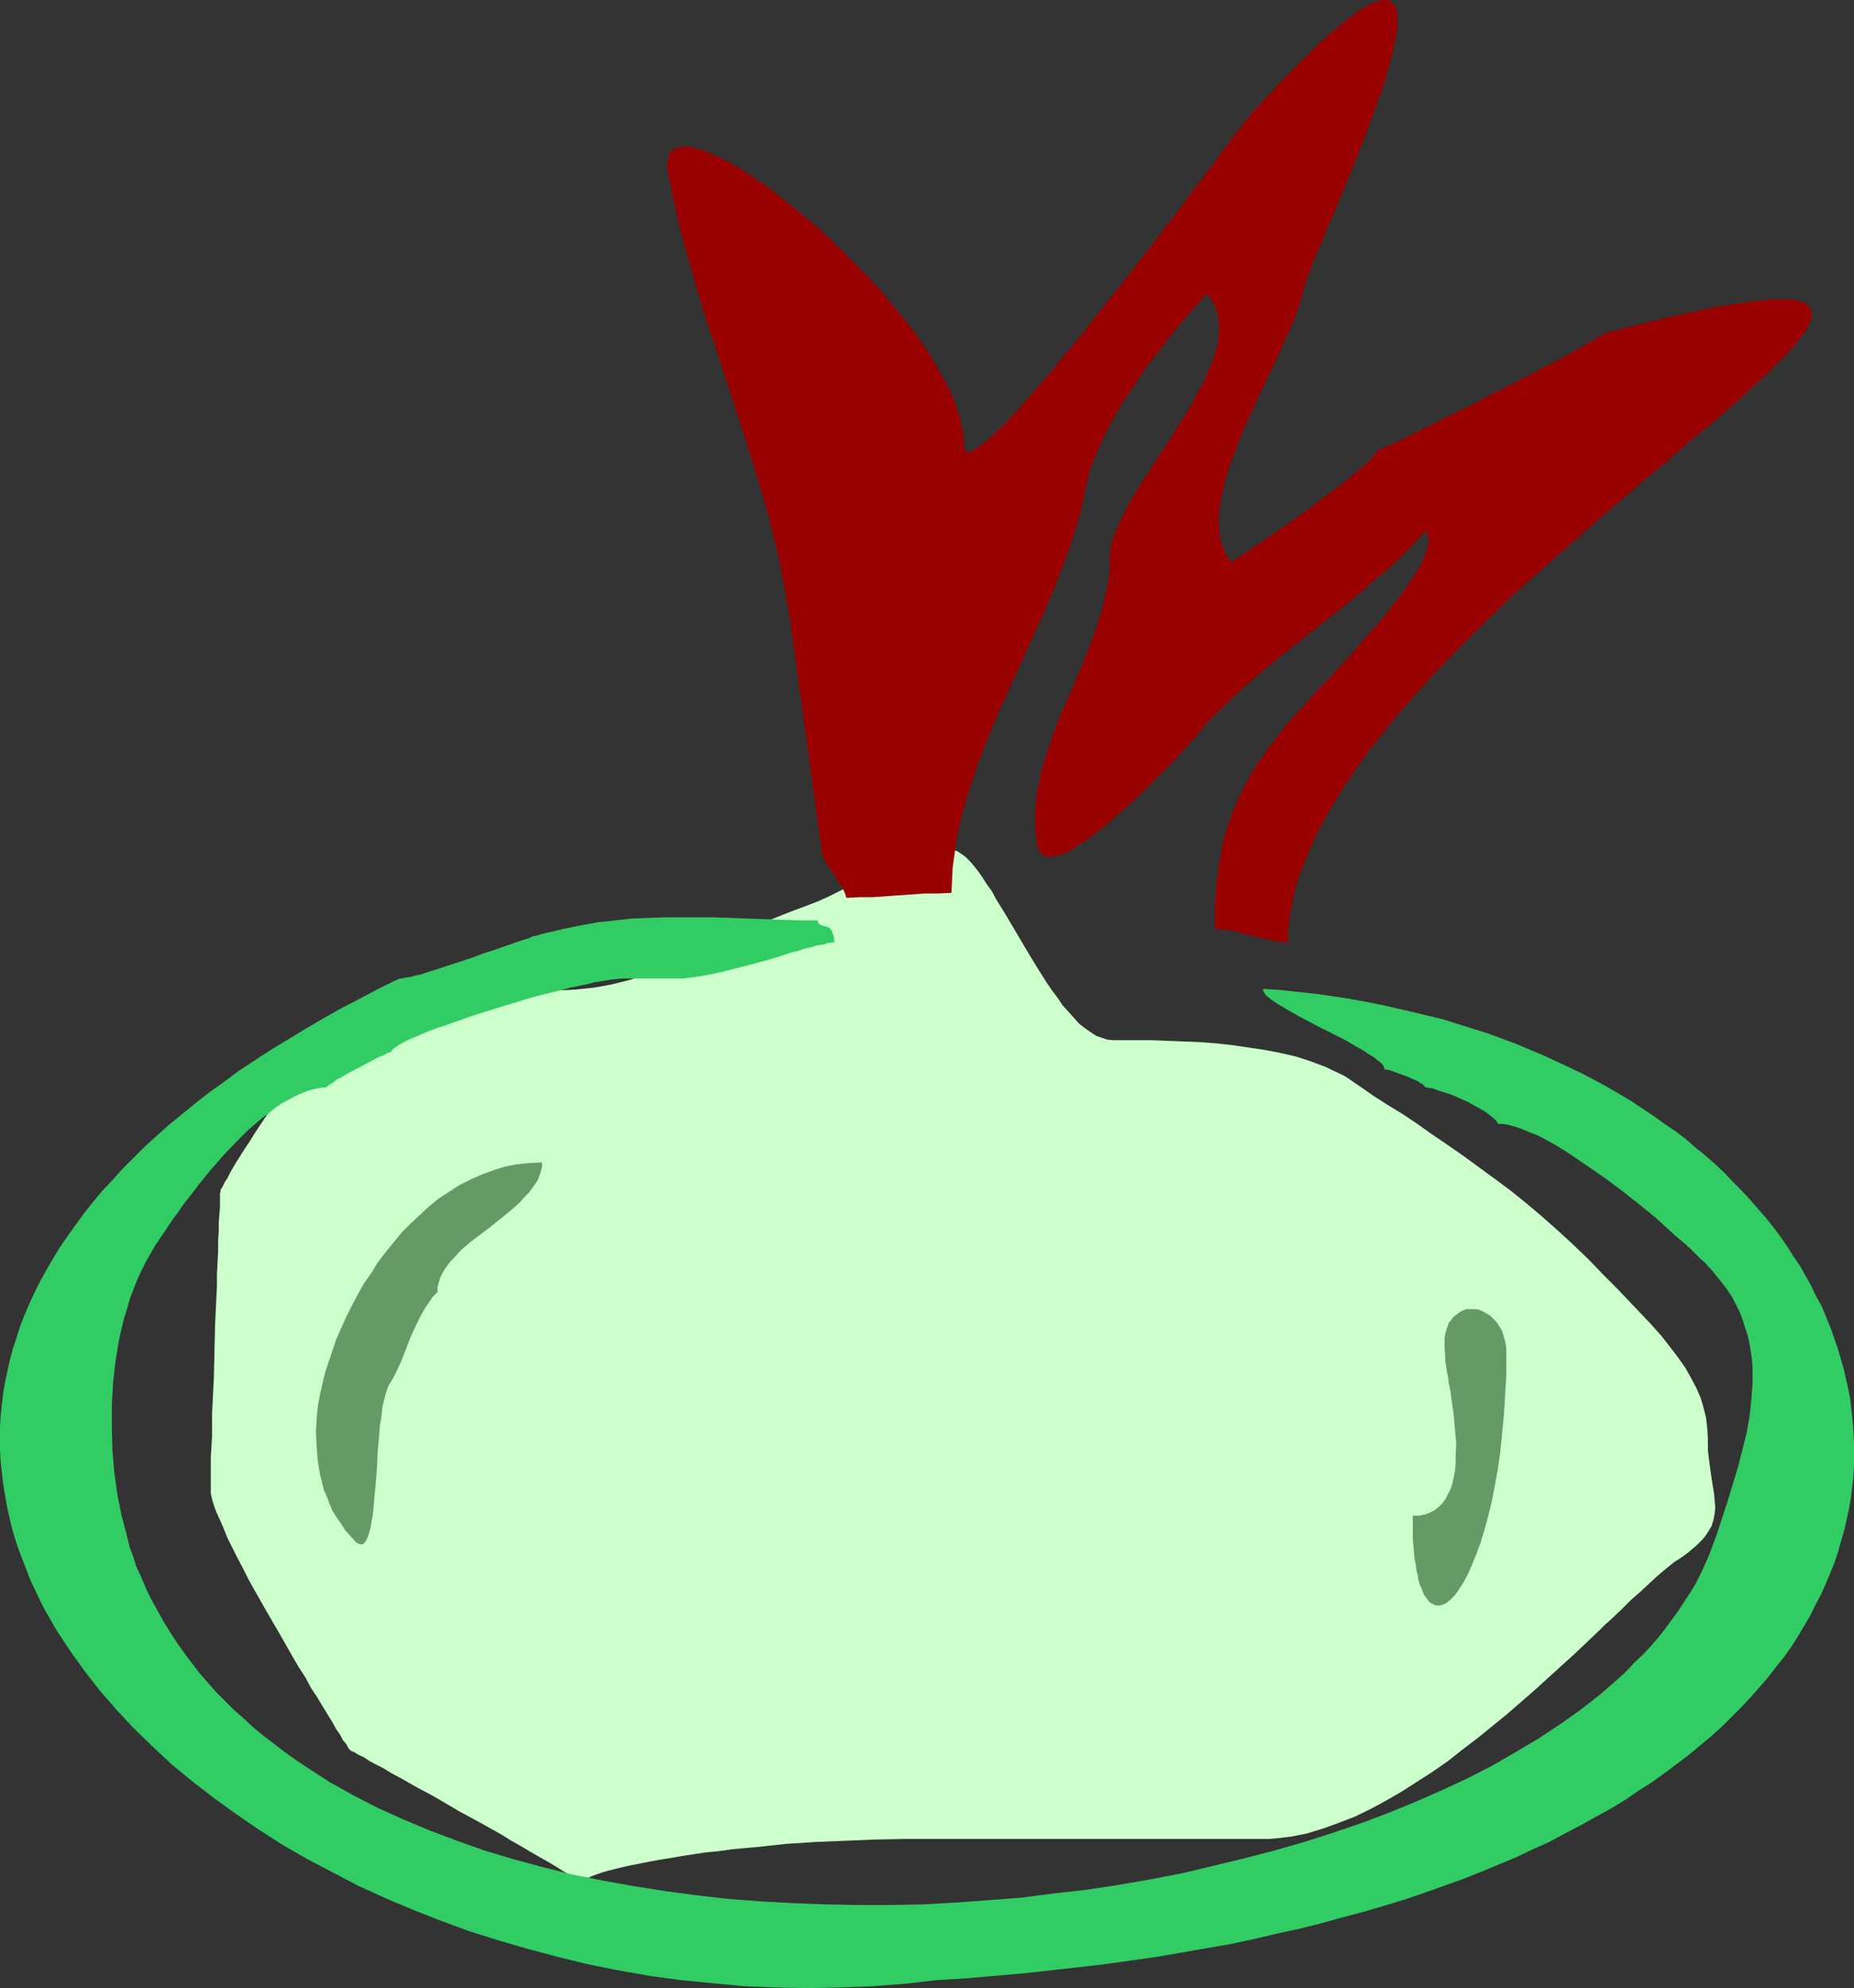 <?xml version="1.0" encoding="UTF-8" standalone="no"?>
<svg
   version="1.0"
   width="129.724mm"
   height="139.07mm"
   id="svg5"
   sodipodi:docname="Onion 07.wmf"
   xmlns:inkscape="http://www.inkscape.org/namespaces/inkscape"
   xmlns:sodipodi="http://sodipodi.sourceforge.net/DTD/sodipodi-0.dtd"
   xmlns="http://www.w3.org/2000/svg"
   xmlns:svg="http://www.w3.org/2000/svg">
  <rect width="100%" height="100%" fill="#333333" stroke="none"/>
  <sodipodi:namedview
     id="namedview5"
     pagecolor="#ffffff"
     bordercolor="#000000"
     borderopacity="0.25"
     inkscape:showpageshadow="2"
     inkscape:pageopacity="0.0"
     inkscape:pagecheckerboard="0"
     inkscape:deskcolor="#d1d1d1"
     inkscape:document-units="mm" />
  <defs
     id="defs1">
    <pattern
       id="WMFhbasepattern"
       patternUnits="userSpaceOnUse"
       width="6"
       height="6"
       x="0"
       y="0" />
  </defs>
  <path
     style="fill:#ccffcc;fill-opacity:1;fill-rule:evenodd;stroke:none"
     d="m 153.843,498.152 -0.162,-0.162 -0.323,-0.323 -0.808,-0.646 -1.131,-0.646 -1.293,-0.969 -1.616,-0.969 -1.778,-1.131 -1.939,-1.131 -2.262,-1.293 -2.262,-1.293 -2.424,-1.454 -2.586,-1.454 -2.586,-1.616 -5.494,-3.07 -5.656,-3.07 -5.494,-3.232 -2.586,-1.454 -2.747,-1.454 -2.586,-1.454 -2.262,-1.293 -2.424,-1.293 -2.101,-1.293 -1.939,-0.969 -1.778,-0.969 -1.454,-0.969 -1.454,-0.646 -0.97,-0.646 -0.808,-0.323 -0.162,-0.162 -0.323,-0.162 v -0.162 h -0.162 v 0 -0.162 l -0.162,-0.162 -0.162,-0.323 -0.162,-0.323 -0.323,-0.485 -0.808,-0.969 -0.646,-1.293 -1.131,-1.616 -0.97,-1.777 -1.293,-2.101 -1.293,-2.101 -1.454,-2.424 -1.616,-2.424 -1.454,-2.747 -1.778,-2.747 -1.616,-2.747 -3.394,-5.978 -3.394,-5.817 -3.394,-5.978 -1.616,-2.908 -1.454,-2.908 -1.454,-2.747 -1.293,-2.585 -1.293,-2.585 -0.97,-2.424 -0.97,-2.262 -0.97,-2.101 -0.646,-1.777 -0.485,-1.616 -0.323,-1.454 v -1.131 -2.585 -1.777 -2.101 -2.262 l 0.162,-2.424 0.162,-2.747 v -2.908 -3.07 l 0.162,-3.232 0.323,-6.463 0.323,-14.057 0.323,-6.786 0.162,-3.232 v -3.232 l 0.162,-3.07 0.162,-3.07 v -2.747 l 0.162,-2.585 v -2.262 l 0.162,-2.101 0.162,-1.939 v -1.454 -1.293 -0.969 l 0.162,-0.323 v -0.485 -0.162 l 0.323,-0.323 0.323,-0.646 0.485,-0.969 0.646,-0.969 0.646,-1.293 0.808,-1.454 0.97,-1.616 1.131,-1.777 1.131,-1.777 1.293,-1.939 1.293,-2.101 2.909,-4.363 3.07,-4.363 3.232,-4.363 3.394,-4.363 1.778,-2.101 1.778,-1.939 1.778,-1.777 1.778,-1.777 1.616,-1.616 1.778,-1.454 1.778,-1.293 1.616,-1.131 1.616,-0.808 1.778,-0.646 1.454,-0.323 1.616,-0.162 h 2.747 l 2.586,-0.323 2.424,-0.162 2.424,-0.323 4.686,-0.969 4.686,-0.808 2.424,-0.646 2.747,-0.323 2.909,-0.485 3.232,-0.485 3.555,-0.323 1.778,-0.162 1.939,-0.162 h 2.101 l 2.262,-0.162 h 2.262 2.424 2.424 l 2.424,-0.162 4.686,-0.485 4.525,-0.808 4.525,-1.131 4.363,-1.293 4.202,-1.454 4.04,-1.454 4.04,-1.777 3.878,-1.777 3.717,-1.777 3.717,-1.777 3.394,-1.616 3.394,-1.777 3.232,-1.454 3.232,-1.293 2.909,-1.131 3.07,-1.131 2.909,-1.131 2.909,-1.293 2.909,-1.454 5.656,-2.908 2.909,-1.454 2.586,-1.454 2.747,-1.293 2.586,-1.293 2.424,-0.969 2.424,-0.808 2.424,-0.646 2.262,-0.323 h 1.131 0.97 l 1.131,0.162 0.97,0.162 0.97,0.323 0.97,0.646 1.131,0.808 1.131,1.131 1.131,1.293 1.131,1.454 1.131,1.616 1.131,1.777 1.293,1.777 1.131,2.101 2.586,4.201 2.586,4.363 2.747,4.686 2.747,4.524 2.747,4.363 1.454,2.101 1.454,1.939 1.293,1.939 1.616,1.777 1.293,1.454 1.454,1.616 1.454,1.131 1.616,1.131 1.454,0.969 1.454,0.485 1.454,0.485 1.454,0.162 h 6.464 3.878 l 3.878,0.162 4.202,0.162 4.202,0.162 4.363,0.323 4.525,0.485 4.363,0.646 4.363,0.646 4.202,0.808 4.202,0.969 3.878,1.293 3.878,1.454 1.616,0.808 1.778,0.808 1.616,0.808 1.454,0.969 3.07,2.101 3.232,2.262 3.555,2.262 3.717,2.262 3.878,2.585 3.878,2.747 4.04,2.747 4.202,2.908 4.202,3.07 4.202,3.07 4.363,3.232 4.202,3.393 4.202,3.555 4.202,3.716 4.04,3.716 4.04,3.878 3.717,3.878 3.717,3.716 3.232,3.393 3.07,3.232 2.909,3.07 2.586,2.908 2.262,2.908 2.101,2.747 1.939,2.747 1.454,2.585 1.454,2.747 1.131,2.585 0.808,2.747 0.646,2.585 0.323,2.908 0.162,2.908 v 2.908 l 0.323,2.585 0.323,2.424 0.323,2.262 0.323,2.101 0.323,1.939 0.162,1.777 0.162,1.777 -0.162,1.777 -0.323,1.616 -0.485,1.616 -0.97,1.616 -0.646,0.969 -0.646,0.808 -0.808,0.808 -0.97,0.969 -0.97,0.808 -1.131,0.969 -1.293,0.969 -1.454,0.969 -0.808,0.485 -0.808,0.646 -1.778,1.454 -1.939,1.616 -2.101,1.939 -2.424,2.262 -2.586,2.262 -2.586,2.585 -2.909,2.747 -1.454,1.293 -1.454,1.454 -3.232,3.07 -3.232,3.07 -3.394,3.07 -3.555,3.232 -3.555,3.232 -7.434,6.463 -7.757,6.302 -4.04,3.07 -3.878,3.07 -4.202,2.908 -4.04,2.585 -4.04,2.585 -4.202,2.424 -4.202,2.262 -4.04,1.939 -4.202,1.616 -4.04,1.454 -4.202,1.293 -4.04,0.808 -4.04,0.485 -1.939,0.162 h -1.939 -94.536 l -7.918,0.162 -7.918,0.323 -7.757,0.323 -7.595,0.485 -7.434,0.808 -3.717,0.323 -3.394,0.323 -3.394,0.485 -3.394,0.323 -3.232,0.485 -3.07,0.485 -2.909,0.485 -2.909,0.485 -2.747,0.485 -2.424,0.485 -2.424,0.485 -2.262,0.485 -1.939,0.485 -1.939,0.485 -1.616,0.485 -1.454,0.485 -1.293,0.485 -0.97,0.485 -0.808,0.323 -0.485,0.485 -0.323,0.485 z"
     id="path1" />
  <path
     style="fill:#990000;fill-opacity:1;fill-rule:evenodd;stroke:none"
     d="m 255.005,117.63 -0.162,-1.454 -0.162,-1.777 -0.323,-1.616 -0.323,-1.777 -0.485,-1.777 -0.646,-1.777 -0.646,-1.777 -0.808,-1.939 -0.97,-1.939 -0.97,-1.777 -2.262,-3.878 -2.424,-4.04 -2.747,-3.878 -3.07,-4.04 -3.232,-3.878 -3.232,-3.878 -3.555,-3.878 -3.717,-3.716 -3.717,-3.716 -3.717,-3.555 -3.717,-3.232 -3.878,-3.232 -3.717,-2.908 -3.555,-2.747 -3.555,-2.424 -3.394,-2.262 -1.616,-0.969 -1.616,-0.969 -3.07,-1.454 -1.454,-0.646 -1.293,-0.646 -2.586,-0.808 -1.131,-0.323 -1.131,-0.162 h -0.97 -0.97 l -0.808,0.162 -0.646,0.162 -0.646,0.485 -0.485,0.485 -0.485,0.485 -0.323,0.808 -0.162,0.808 -0.162,1.131 v 0.969 l 0.162,1.293 1.454,7.11 1.616,7.271 1.939,7.11 2.101,7.433 2.101,7.271 2.424,7.271 4.848,14.704 4.848,15.027 2.262,7.433 2.262,7.594 1.939,7.433 1.778,7.594 1.454,7.594 1.293,7.594 8.403,61.401 v 0.485 l 0.323,0.646 0.323,0.646 0.323,0.808 1.131,1.616 1.131,1.777 1.131,1.777 1.131,1.616 0.323,0.808 0.323,0.646 0.162,0.646 0.162,0.485 3.555,-0.162 h 3.394 l 6.787,-0.485 6.949,-0.485 h 3.394 l 3.717,-0.162 0.162,-3.393 0.162,-3.393 0.485,-3.393 0.485,-3.555 0.646,-3.393 0.808,-3.393 0.97,-3.393 0.97,-3.393 2.262,-6.625 2.586,-6.786 2.747,-6.625 3.07,-6.786 3.07,-6.625 2.909,-6.625 3.07,-6.625 2.747,-6.463 2.586,-6.625 2.262,-6.463 0.97,-3.232 0.97,-3.232 0.808,-3.232 0.646,-3.232 0.323,-1.454 0.323,-1.454 0.323,-1.616 0.485,-1.454 1.293,-3.232 1.454,-3.393 1.616,-3.393 1.939,-3.555 1.939,-3.393 2.424,-3.555 2.262,-3.393 2.424,-3.555 2.586,-3.232 2.586,-3.393 2.586,-3.232 2.586,-3.07 2.586,-2.908 2.424,-2.747 1.131,1.616 0.97,1.777 0.646,1.777 0.323,1.777 0.162,2.101 -0.162,1.939 -0.162,2.262 -0.646,2.101 -0.646,2.262 -0.97,2.262 -0.97,2.424 -1.293,2.424 -1.293,2.424 -1.293,2.424 -3.07,4.847 -3.07,5.009 -3.232,4.847 -3.07,4.847 -1.454,2.262 -1.454,2.424 -1.293,2.262 -1.131,2.101 -0.97,2.101 -0.97,2.101 -0.808,1.939 -0.485,1.939 -0.323,1.777 -0.162,1.777 v 2.262 l -0.162,2.424 -0.323,2.262 -0.485,2.424 -1.131,4.686 -1.454,4.524 -1.778,4.847 -1.778,4.524 -4.04,9.533 -2.101,4.686 -1.778,4.686 -1.616,4.847 -1.454,4.847 -0.485,2.262 -0.485,2.424 -0.323,2.424 -0.323,2.424 v 2.424 2.424 l 0.162,2.424 0.323,2.424 v 0.646 l 0.323,0.646 0.162,0.485 0.323,0.485 0.323,0.323 0.323,0.323 0.808,0.323 1.131,0.162 1.131,-0.162 1.293,-0.323 1.454,-0.485 1.616,-0.808 1.454,-0.969 1.778,-1.131 1.778,-1.131 1.778,-1.454 1.939,-1.454 3.717,-3.232 3.878,-3.393 3.717,-3.555 3.394,-3.393 1.616,-1.616 1.616,-1.616 1.454,-1.454 1.131,-1.454 1.293,-1.293 0.97,-1.131 0.808,-0.969 0.808,-0.808 0.485,-0.646 0.323,-0.485 2.909,-3.393 3.394,-3.232 3.555,-3.393 3.717,-3.393 3.878,-3.232 4.04,-3.393 8.403,-6.625 8.403,-6.625 4.04,-3.393 3.878,-3.393 3.878,-3.232 3.555,-3.232 3.232,-3.393 2.909,-3.232 0.646,0.646 0.162,0.808 0.162,1.131 -0.162,0.969 -0.323,1.293 -0.485,1.293 -0.485,1.454 -0.808,1.454 -0.97,1.616 -0.97,1.616 -1.131,1.616 -1.131,1.777 -2.747,3.555 -2.909,3.716 -6.302,7.11 -2.909,3.555 -3.07,3.07 -1.293,1.616 -1.454,1.454 -1.293,1.293 -1.131,1.131 -0.97,1.131 -0.97,1.131 -0.808,0.808 -0.646,0.808 -1.778,1.939 -1.778,1.939 -1.616,1.939 -1.454,1.777 -2.747,3.716 -2.586,3.555 -2.101,3.393 -1.939,3.555 -1.616,3.393 -1.454,3.393 -1.131,3.393 -1.131,3.555 -0.646,3.716 -0.646,3.716 -0.485,3.716 -0.323,4.04 -0.162,4.04 v 4.363 l 2.424,0.162 2.424,0.323 4.848,1.293 4.848,1.131 2.424,0.485 2.424,0.162 v -2.101 l 0.162,-2.101 0.485,-4.04 0.808,-4.201 1.131,-4.201 1.616,-4.201 1.778,-4.201 1.939,-4.363 2.262,-4.201 2.586,-4.363 2.747,-4.363 2.909,-4.201 3.07,-4.363 3.394,-4.201 3.394,-4.363 3.717,-4.201 3.717,-4.201 3.878,-4.201 4.04,-4.201 4.04,-4.04 4.202,-4.201 8.403,-8.079 8.726,-7.756 8.565,-7.594 4.363,-3.716 4.202,-3.716 4.202,-3.555 4.04,-3.555 4.04,-3.232 3.878,-3.393 3.717,-3.232 3.717,-3.07 3.555,-2.908 3.232,-2.908 3.232,-2.747 2.909,-2.747 2.909,-2.585 2.424,-2.424 2.262,-2.262 2.101,-2.101 1.778,-2.101 1.454,-1.777 0.646,-0.969 0.646,-0.808 0.485,-0.808 0.323,-0.808 0.323,-0.646 0.323,-0.646 0.162,-0.808 v -0.485 -0.646 l -0.162,-0.485 -0.162,-0.485 -0.323,-0.485 -0.323,-0.323 -0.485,-0.485 -0.646,-0.323 -0.646,-0.162 -0.808,-0.323 -0.97,-0.162 -0.97,-0.162 h -1.131 -1.293 -1.293 -1.454 l -1.616,0.162 -1.778,0.162 -1.778,0.162 -1.939,0.323 -2.101,0.323 -2.262,0.323 -2.262,0.323 -2.424,0.485 -2.586,0.646 -2.747,0.485 -2.747,0.646 -3.07,0.646 -3.232,0.808 -3.232,0.808 -3.394,0.808 -3.555,0.969 -3.717,0.969 h -0.162 v 0.162 l -0.162,0.162 -0.323,0.162 -0.808,0.485 -1.131,0.646 -1.293,0.808 -1.454,0.808 -1.778,0.969 -1.939,1.131 -2.101,1.131 -2.424,1.293 -2.262,1.131 -2.586,1.454 -5.333,2.747 -5.494,2.747 -5.494,2.908 -5.333,2.585 -2.586,1.293 -2.424,1.293 -2.424,1.131 -2.101,1.131 -2.101,0.969 -1.939,0.969 -1.616,0.808 -1.454,0.646 -1.293,0.485 -0.808,0.485 -0.646,0.162 -0.323,0.162 h -0.162 v 0.323 l -0.323,0.485 -0.485,0.646 -0.646,0.646 -0.808,0.808 -0.808,0.808 -1.131,0.969 -1.131,0.969 -1.293,1.131 -1.454,1.131 -2.909,2.262 -3.232,2.424 -3.394,2.585 -6.787,4.847 -3.232,2.262 -1.616,0.969 -1.454,1.131 -1.454,0.969 -1.293,0.808 -1.131,0.808 -1.131,0.646 -0.808,0.646 -0.808,0.485 -0.646,0.485 -0.485,0.323 -1.131,-1.616 -0.808,-1.616 -0.646,-1.777 -0.485,-1.939 -0.162,-1.939 -0.162,-2.101 0.162,-2.262 0.323,-2.262 0.485,-2.424 0.485,-2.424 0.646,-2.585 0.808,-2.424 0.97,-2.585 0.97,-2.585 2.101,-5.332 2.424,-5.171 2.424,-5.332 2.424,-5.009 2.262,-4.847 0.97,-2.424 1.131,-2.262 0.97,-2.101 0.808,-2.101 0.646,-1.939 0.646,-1.939 0.485,-1.616 0.485,-1.616 v -0.646 l 0.323,-0.646 0.323,-0.969 0.323,-0.969 0.485,-1.293 0.485,-1.293 0.485,-1.454 0.646,-1.454 0.646,-1.616 0.808,-1.777 0.808,-1.777 0.646,-1.939 1.778,-3.878 0.808,-2.101 0.97,-2.262 1.778,-4.363 1.939,-4.524 3.555,-9.21 1.616,-4.524 1.616,-4.363 1.454,-4.363 1.131,-4.04 0.485,-1.939 0.485,-1.777 0.323,-1.777 0.323,-1.616 0.323,-1.616 0.162,-1.293 V 5.494 4.363 l -0.162,-1.131 -0.162,-0.808 -0.323,-0.808 -0.485,-0.646 -0.485,-0.485 -0.646,-0.323 L 366.508,0 h -0.97 l -0.97,0.323 -1.293,0.323 -1.293,0.646 -1.454,0.808 -1.616,1.131 -1.778,1.293 -1.939,1.454 -2.101,1.777 -2.262,1.939 -2.424,2.262 -2.586,2.585 -2.909,2.747 -2.909,3.07 -1.616,1.616 -1.616,1.777 -1.616,1.777 -3.555,3.716 -1.778,2.101 -0.162,0.162 -0.323,0.323 -0.162,0.485 -0.485,0.485 -0.646,0.808 -0.162,0.323 -0.323,0.485 -0.808,0.969 -0.808,0.969 -0.808,1.131 -0.97,1.293 -0.97,1.293 -1.131,1.454 -0.97,1.616 -1.293,1.454 -1.293,1.777 -1.293,1.777 -2.747,3.555 -2.909,4.04 -3.232,4.04 -3.07,4.201 -3.394,4.201 -3.394,4.524 -6.949,8.725 -3.394,4.363 -3.394,4.201 -3.394,4.04 -3.232,4.04 -3.232,3.716 -2.909,3.393 -1.454,1.616 -1.454,1.616 -1.293,1.454 -1.454,1.454 -1.131,1.293 -1.293,1.131 -1.131,1.131 -1.131,0.969 -0.97,0.969 -0.97,0.646 -0.808,0.646 -0.808,0.485 -0.646,0.485 -0.646,0.162 -0.485,0.162 h -0.485 l -0.323,-0.162 -0.323,-0.323 -0.162,-0.485 z"
     id="path2" />
  <path
     style="fill:#32cc65;fill-opacity:1;fill-rule:evenodd;stroke:none"
     d="m 180.022,258.69 h 0.97 l 0.97,-0.162 1.293,-0.162 1.293,-0.162 2.747,-0.485 3.07,-0.646 3.232,-0.808 3.232,-0.808 6.626,-1.777 3.07,-0.969 3.07,-0.969 1.454,-0.323 1.293,-0.485 1.293,-0.323 1.293,-0.323 1.131,-0.323 0.97,-0.162 0.97,-0.162 0.808,-0.323 h 0.646 l 0.485,-0.162 h 0.485 l 0.162,0.162 v -1.131 l -0.162,-0.808 -0.323,-0.808 -0.162,-0.485 -0.323,-0.485 -0.323,-0.323 -0.808,-0.323 -0.808,-0.162 -0.808,-0.323 -0.485,-0.323 v -0.323 l -0.162,-0.485 h -4.686 l -4.686,-0.162 -9.05,-0.323 -4.363,-0.162 -4.525,-0.162 h -4.363 -8.565 l -4.525,0.162 -4.363,0.162 -4.363,0.485 -4.525,0.485 -4.525,0.808 -4.686,0.969 -4.848,1.131 -0.646,0.162 -0.646,0.162 -0.97,0.323 -0.97,0.162 -0.97,0.485 -1.131,0.323 -2.424,0.808 -2.747,0.969 -2.747,0.969 -3.07,0.969 -2.909,1.131 -5.979,1.939 -2.909,0.969 -2.586,0.808 -2.424,0.808 -1.131,0.162 -0.97,0.323 -0.97,0.162 -0.97,0.162 -0.646,0.162 h -0.646 l -5.333,2.585 -5.171,2.747 -5.01,2.585 -4.848,2.747 -4.686,2.747 -4.525,2.747 -4.525,2.747 -4.202,2.747 -4.202,2.747 -3.878,2.908 -3.878,2.747 -3.717,2.908 -3.555,2.908 -3.394,2.747 -3.232,2.908 -3.232,2.908 -2.909,2.908 -2.909,2.908 -2.747,3.07 -2.747,2.908 -2.424,2.908 -2.424,3.07 -2.101,2.908 -2.101,2.908 -2.101,3.07 -1.778,2.908 -1.778,3.07 -1.616,2.908 -1.454,2.908 -1.454,3.07 -1.293,3.07 -1.131,2.908 -0.97,3.07 -0.97,2.908 -0.808,3.07 -0.646,2.908 -0.646,3.07 -0.485,2.908 -0.323,2.908 -0.323,3.07 L 0,377.452 v 2.908 3.07 l 0.162,2.908 0.323,2.908 0.323,2.908 0.485,2.908 0.485,2.908 0.646,2.908 0.646,2.747 0.808,2.908 0.97,2.908 2.101,5.494 1.131,2.908 1.293,2.747 1.293,2.747 1.454,2.747 3.07,5.332 3.555,5.332 3.717,5.171 4.04,5.171 4.363,5.009 4.525,4.847 5.01,4.847 5.01,4.686 5.494,4.524 5.656,4.363 5.818,4.201 6.141,4.201 6.302,4.04 6.464,3.716 6.787,3.555 6.787,3.555 7.11,3.232 7.272,3.07 7.434,2.908 7.434,2.747 7.757,2.424 7.757,2.262 7.918,2.101 7.918,1.939 8.08,1.616 8.242,1.454 8.242,1.131 8.403,0.808 8.403,0.808 8.403,0.323 8.403,0.162 8.565,-0.162 8.565,-0.323 8.403,-0.646 8.565,-0.969 7.757,-0.485 7.595,-0.646 7.434,-0.646 7.272,-0.808 7.272,-0.808 6.949,-0.808 6.949,-0.969 6.787,-0.969 6.626,-1.131 6.464,-1.131 6.464,-1.131 6.141,-1.293 6.141,-1.454 5.979,-1.293 5.818,-1.454 5.818,-1.616 5.494,-1.454 5.494,-1.616 5.333,-1.616 5.171,-1.777 5.01,-1.777 5.01,-1.777 4.848,-1.939 4.686,-1.939 4.686,-1.939 4.363,-2.101 4.363,-1.939 4.202,-2.262 4.04,-2.101 4.04,-2.262 3.878,-2.101 3.717,-2.262 3.555,-2.424 3.555,-2.262 3.394,-2.424 3.232,-2.424 3.232,-2.424 2.909,-2.424 2.909,-2.424 2.909,-2.585 2.586,-2.585 2.586,-2.585 2.424,-2.585 2.424,-2.747 2.262,-2.585 2.101,-2.747 2.101,-2.585 1.939,-2.747 1.778,-2.747 1.616,-2.747 1.616,-2.747 1.454,-2.908 1.454,-2.747 1.293,-2.908 1.131,-2.747 1.131,-2.747 0.97,-2.908 0.808,-2.908 0.808,-2.747 0.646,-2.908 0.646,-2.908 0.485,-2.747 0.323,-2.908 0.323,-2.908 0.162,-2.908 v -2.747 -2.908 l -0.162,-2.908 -0.162,-2.747 -0.323,-2.908 -0.323,-2.908 -0.485,-2.747 -0.646,-2.747 -0.646,-2.908 -0.808,-2.747 -0.808,-2.747 -0.97,-2.747 -0.97,-2.747 -1.131,-2.747 -1.131,-2.747 -1.454,-2.585 -1.293,-2.747 -1.454,-2.585 -1.454,-2.585 -1.778,-2.585 -1.616,-2.585 -1.778,-2.585 -1.939,-2.585 -1.939,-2.424 -2.101,-2.424 -2.101,-2.424 -2.262,-2.424 -2.262,-2.262 -2.262,-2.424 -2.424,-2.262 -2.586,-2.262 -2.586,-2.101 -2.586,-2.262 -2.747,-2.101 -2.909,-1.939 -2.909,-2.101 -2.909,-1.939 -2.909,-1.939 -3.232,-1.939 -3.07,-1.777 -3.232,-1.777 -3.394,-1.777 -3.394,-1.616 -6.949,-3.232 -7.272,-3.07 -7.434,-2.747 -7.757,-2.424 -4.04,-1.293 -4.04,-0.969 -4.04,-0.969 -4.202,-0.969 -4.202,-0.969 -4.202,-0.808 -4.363,-0.808 -4.363,-0.646 -4.525,-0.646 -4.525,-0.485 -4.525,-0.485 -4.525,-0.323 -0.162,0.323 0.162,0.485 0.323,0.485 0.323,0.485 0.646,0.485 0.808,0.646 0.97,0.646 0.97,0.646 1.131,0.646 1.293,0.808 2.586,1.454 3.07,1.616 3.07,1.616 6.141,3.07 2.747,1.616 1.454,0.808 1.131,0.646 1.131,0.808 1.131,0.646 0.808,0.646 0.808,0.646 0.646,0.485 0.485,0.646 0.162,0.485 0.162,0.485 h 0.485 l 0.646,0.162 0.646,0.162 0.808,0.323 1.778,0.646 1.778,0.646 1.778,0.808 0.808,0.323 0.646,0.485 0.646,0.323 0.323,0.323 0.323,0.323 v 0.162 l 0.97,0.162 1.131,0.162 1.293,0.485 1.454,0.485 1.616,0.485 1.616,0.646 3.232,1.454 1.454,0.808 1.454,0.808 1.454,0.808 1.131,0.808 0.97,0.808 0.808,0.646 0.485,0.646 0.162,0.162 v 0.323 h 1.454 l 1.616,0.323 1.778,0.485 1.778,0.646 1.939,0.808 2.101,0.808 2.101,1.131 2.101,1.131 2.101,1.293 2.262,1.454 4.525,3.07 4.686,3.232 4.525,3.393 4.525,3.555 4.202,3.393 1.939,1.777 1.939,1.777 1.778,1.616 1.778,1.454 1.616,1.454 1.454,1.454 1.293,1.293 1.293,1.131 0.97,1.131 0.97,0.969 0.646,0.808 0.485,0.646 1.454,1.777 1.454,1.939 1.293,1.939 0.97,1.939 0.97,1.939 0.808,2.101 0.646,2.101 0.646,1.939 0.485,2.101 0.323,2.101 0.323,2.101 0.162,2.262 v 2.101 2.101 l -0.323,4.363 -0.485,4.363 -0.808,4.524 -1.131,4.524 -1.131,4.363 -2.747,9.049 -2.909,8.887 -0.97,2.585 -0.97,2.585 -1.131,2.585 -1.131,2.424 -1.293,2.585 -1.454,2.424 -1.616,2.424 -1.454,2.262 -1.778,2.424 -1.778,2.424 -1.778,2.262 -1.939,2.262 -2.101,2.262 -2.262,2.101 -2.101,2.262 -2.262,2.101 -2.424,2.101 -2.424,2.101 -5.171,4.04 -5.494,3.878 -5.656,3.716 -5.979,3.555 -6.141,3.555 -6.626,3.393 -6.626,3.07 -6.949,3.07 -7.11,2.908 -7.272,2.747 -7.595,2.585 -7.595,2.424 -7.918,2.262 -8.08,2.101 -8.08,1.939 -8.08,1.939 -8.403,1.616 -8.403,1.454 -8.403,1.293 -8.726,0.969 -8.565,1.131 -8.565,0.646 -8.726,0.646 -8.726,0.485 -8.565,0.162 h -8.726 l -8.726,-0.162 -8.565,-0.323 -8.565,-0.485 -8.565,-0.646 -8.403,-0.969 -8.403,-1.131 -8.242,-1.293 -8.08,-1.454 -8.08,-1.616 -7.757,-1.939 -7.757,-2.101 -7.595,-2.262 -7.272,-2.585 -7.272,-2.747 -6.949,-2.908 -6.787,-3.07 -6.626,-3.393 -6.302,-3.555 -5.979,-3.878 -2.909,-1.939 -2.909,-2.101 -2.747,-2.101 -2.747,-2.101 -2.747,-2.262 -2.424,-2.262 -2.586,-2.262 -4.848,-4.847 -2.101,-2.424 -2.262,-2.585 -2.101,-2.747 -1.939,-2.585 -1.939,-2.747 -1.778,-2.747 -1.778,-2.908 -3.232,-5.817 -1.454,-3.07 -1.293,-3.07 -1.131,-2.424 -0.808,-2.585 -0.97,-2.585 -0.646,-2.747 -1.454,-5.494 -1.131,-5.655 -0.808,-5.817 -0.485,-5.817 -0.162,-5.978 v -5.978 l 0.323,-5.817 0.646,-5.817 0.485,-2.908 0.485,-2.908 0.646,-2.747 0.646,-2.747 0.808,-2.585 0.808,-2.747 0.97,-2.585 0.97,-2.424 1.131,-2.424 1.131,-2.262 1.293,-2.262 1.293,-2.262 0.485,-0.646 0.646,-0.969 0.646,-0.969 0.808,-1.131 0.808,-1.293 0.97,-1.454 1.131,-1.454 0.97,-1.454 1.293,-1.777 1.293,-1.616 2.586,-3.393 2.909,-3.555 3.232,-3.716 3.232,-3.393 3.394,-3.393 3.555,-3.07 1.778,-1.293 1.778,-1.454 1.616,-1.131 1.778,-0.969 1.778,-0.969 1.778,-0.808 1.616,-0.646 1.778,-0.485 1.616,-0.323 1.616,-0.162 h 0.162 v -0.162 l 0.323,-0.323 0.162,-0.162 0.97,-0.485 0.97,-0.808 1.293,-0.646 1.293,-0.808 3.07,-1.616 3.07,-1.616 1.454,-0.808 1.293,-0.646 1.293,-0.485 0.808,-0.485 0.646,-0.162 0.323,-0.162 v 0 l 0.162,-0.323 0.485,-0.485 0.646,-0.485 0.97,-0.646 1.131,-0.646 1.293,-0.646 1.616,-0.646 1.778,-0.808 1.939,-0.808 2.101,-0.808 2.101,-0.646 2.262,-0.808 5.01,-1.777 5.171,-1.616 10.504,-3.232 5.171,-1.293 2.586,-0.646 2.424,-0.646 2.424,-0.485 2.262,-0.485 1.939,-0.485 2.101,-0.323 1.778,-0.323 1.616,-0.162 1.454,-0.162 h 1.131 z"
     id="path3" />
  <path
     style="fill:#659965;fill-opacity:1;fill-rule:evenodd;stroke:none"
     d="m 115.705,341.581 v -1.293 l 0.323,-1.131 0.323,-1.131 0.485,-1.131 0.646,-1.131 0.808,-1.131 0.808,-1.131 0.97,-0.969 1.939,-2.101 2.424,-2.101 5.171,-3.878 5.01,-4.04 2.424,-2.101 1.939,-2.101 0.97,-0.969 0.808,-1.131 0.808,-1.131 0.646,-0.969 0.485,-1.293 0.323,-0.969 0.323,-1.293 v -1.131 l -3.394,0.162 -3.232,0.323 -3.232,0.646 -3.07,0.969 -3.07,1.131 -2.909,1.293 -2.909,1.454 -2.747,1.777 -2.747,1.777 -2.586,2.101 -2.424,2.262 -2.424,2.262 -2.424,2.424 -2.101,2.585 -2.101,2.585 -2.101,2.747 -1.778,2.908 -1.939,2.747 -1.616,2.908 -1.616,3.07 -1.454,2.908 -1.293,2.908 -1.293,2.908 -0.97,2.908 -0.97,2.908 -0.97,2.908 -0.646,2.747 -0.646,2.747 -0.485,2.585 -0.323,2.424 -0.162,2.585 -0.162,2.262 0.162,3.878 0.323,4.04 0.646,3.878 0.485,1.939 0.485,1.939 0.808,1.777 0.646,1.777 0.808,1.939 1.131,1.777 1.131,1.616 1.131,1.777 1.454,1.616 1.454,1.616 0.646,0.323 0.485,0.162 h 0.485 l 0.485,-0.323 0.485,-0.646 0.323,-0.646 0.323,-0.808 0.323,-1.131 0.323,-1.293 0.162,-1.293 0.323,-1.454 0.162,-1.616 0.323,-3.555 0.323,-3.555 0.323,-4.04 0.162,-3.878 0.323,-3.716 0.323,-3.716 0.323,-1.777 0.162,-1.616 0.162,-1.454 0.323,-1.293 0.323,-1.293 0.323,-1.131 0.323,-0.969 0.323,-0.808 0.808,-1.293 0.808,-1.454 1.454,-3.07 1.293,-3.232 1.293,-3.393 1.454,-3.232 1.616,-3.232 0.97,-1.616 0.97,-1.454 0.97,-1.454 z"
     id="path4" />
  <path
     style="fill:#659965;fill-opacity:1;fill-rule:evenodd;stroke:none"
     d="m 398.344,357.9 v -1.293 l -0.162,-1.293 -0.323,-1.293 -0.323,-1.131 -0.323,-1.131 -0.646,-0.969 -0.485,-0.808 -0.646,-0.808 -0.646,-0.646 -0.646,-0.646 -0.808,-0.485 -0.808,-0.485 -0.646,-0.323 -0.808,-0.323 -0.808,-0.162 h -0.808 -0.97 -0.646 l -0.808,0.323 -0.808,0.323 -0.646,0.485 -0.646,0.485 -0.646,0.485 -0.485,0.808 -0.646,0.646 -0.323,0.969 -0.323,0.969 -0.323,1.131 -0.162,1.293 v 1.293 1.293 l 0.162,1.616 v 0.646 0.808 l 0.162,0.969 0.162,0.969 0.162,1.293 0.323,1.454 0.162,1.454 0.323,1.454 0.485,3.393 0.485,3.555 0.323,3.716 0.323,3.716 -0.162,3.716 v 1.777 l -0.162,1.777 -0.323,1.616 -0.323,1.616 -0.485,1.454 -0.646,1.293 -0.646,1.293 -0.808,1.131 -0.97,0.969 -1.131,0.969 -1.293,0.646 -1.293,0.485 -1.616,0.323 h -1.616 v 2.262 2.101 1.939 l 0.162,1.777 0.162,1.777 0.162,1.616 0.323,1.616 0.162,1.454 0.323,1.131 0.162,1.293 0.323,1.131 0.485,0.969 0.323,0.969 0.323,0.808 0.485,0.646 0.485,0.646 0.323,0.485 0.485,0.485 0.485,0.162 0.485,0.323 0.485,0.162 h 0.485 0.485 l 0.646,-0.162 1.131,-0.485 1.131,-0.969 1.131,-1.131 1.131,-1.616 1.131,-1.777 1.131,-2.101 1.131,-2.585 1.131,-2.747 1.131,-3.07 0.97,-3.232 0.97,-3.555 0.97,-3.878 0.808,-4.201 0.808,-4.363 0.646,-4.524 0.485,-4.847 0.485,-5.009 0.323,-5.171 0.323,-5.494 z"
     id="path5" />
</svg>
